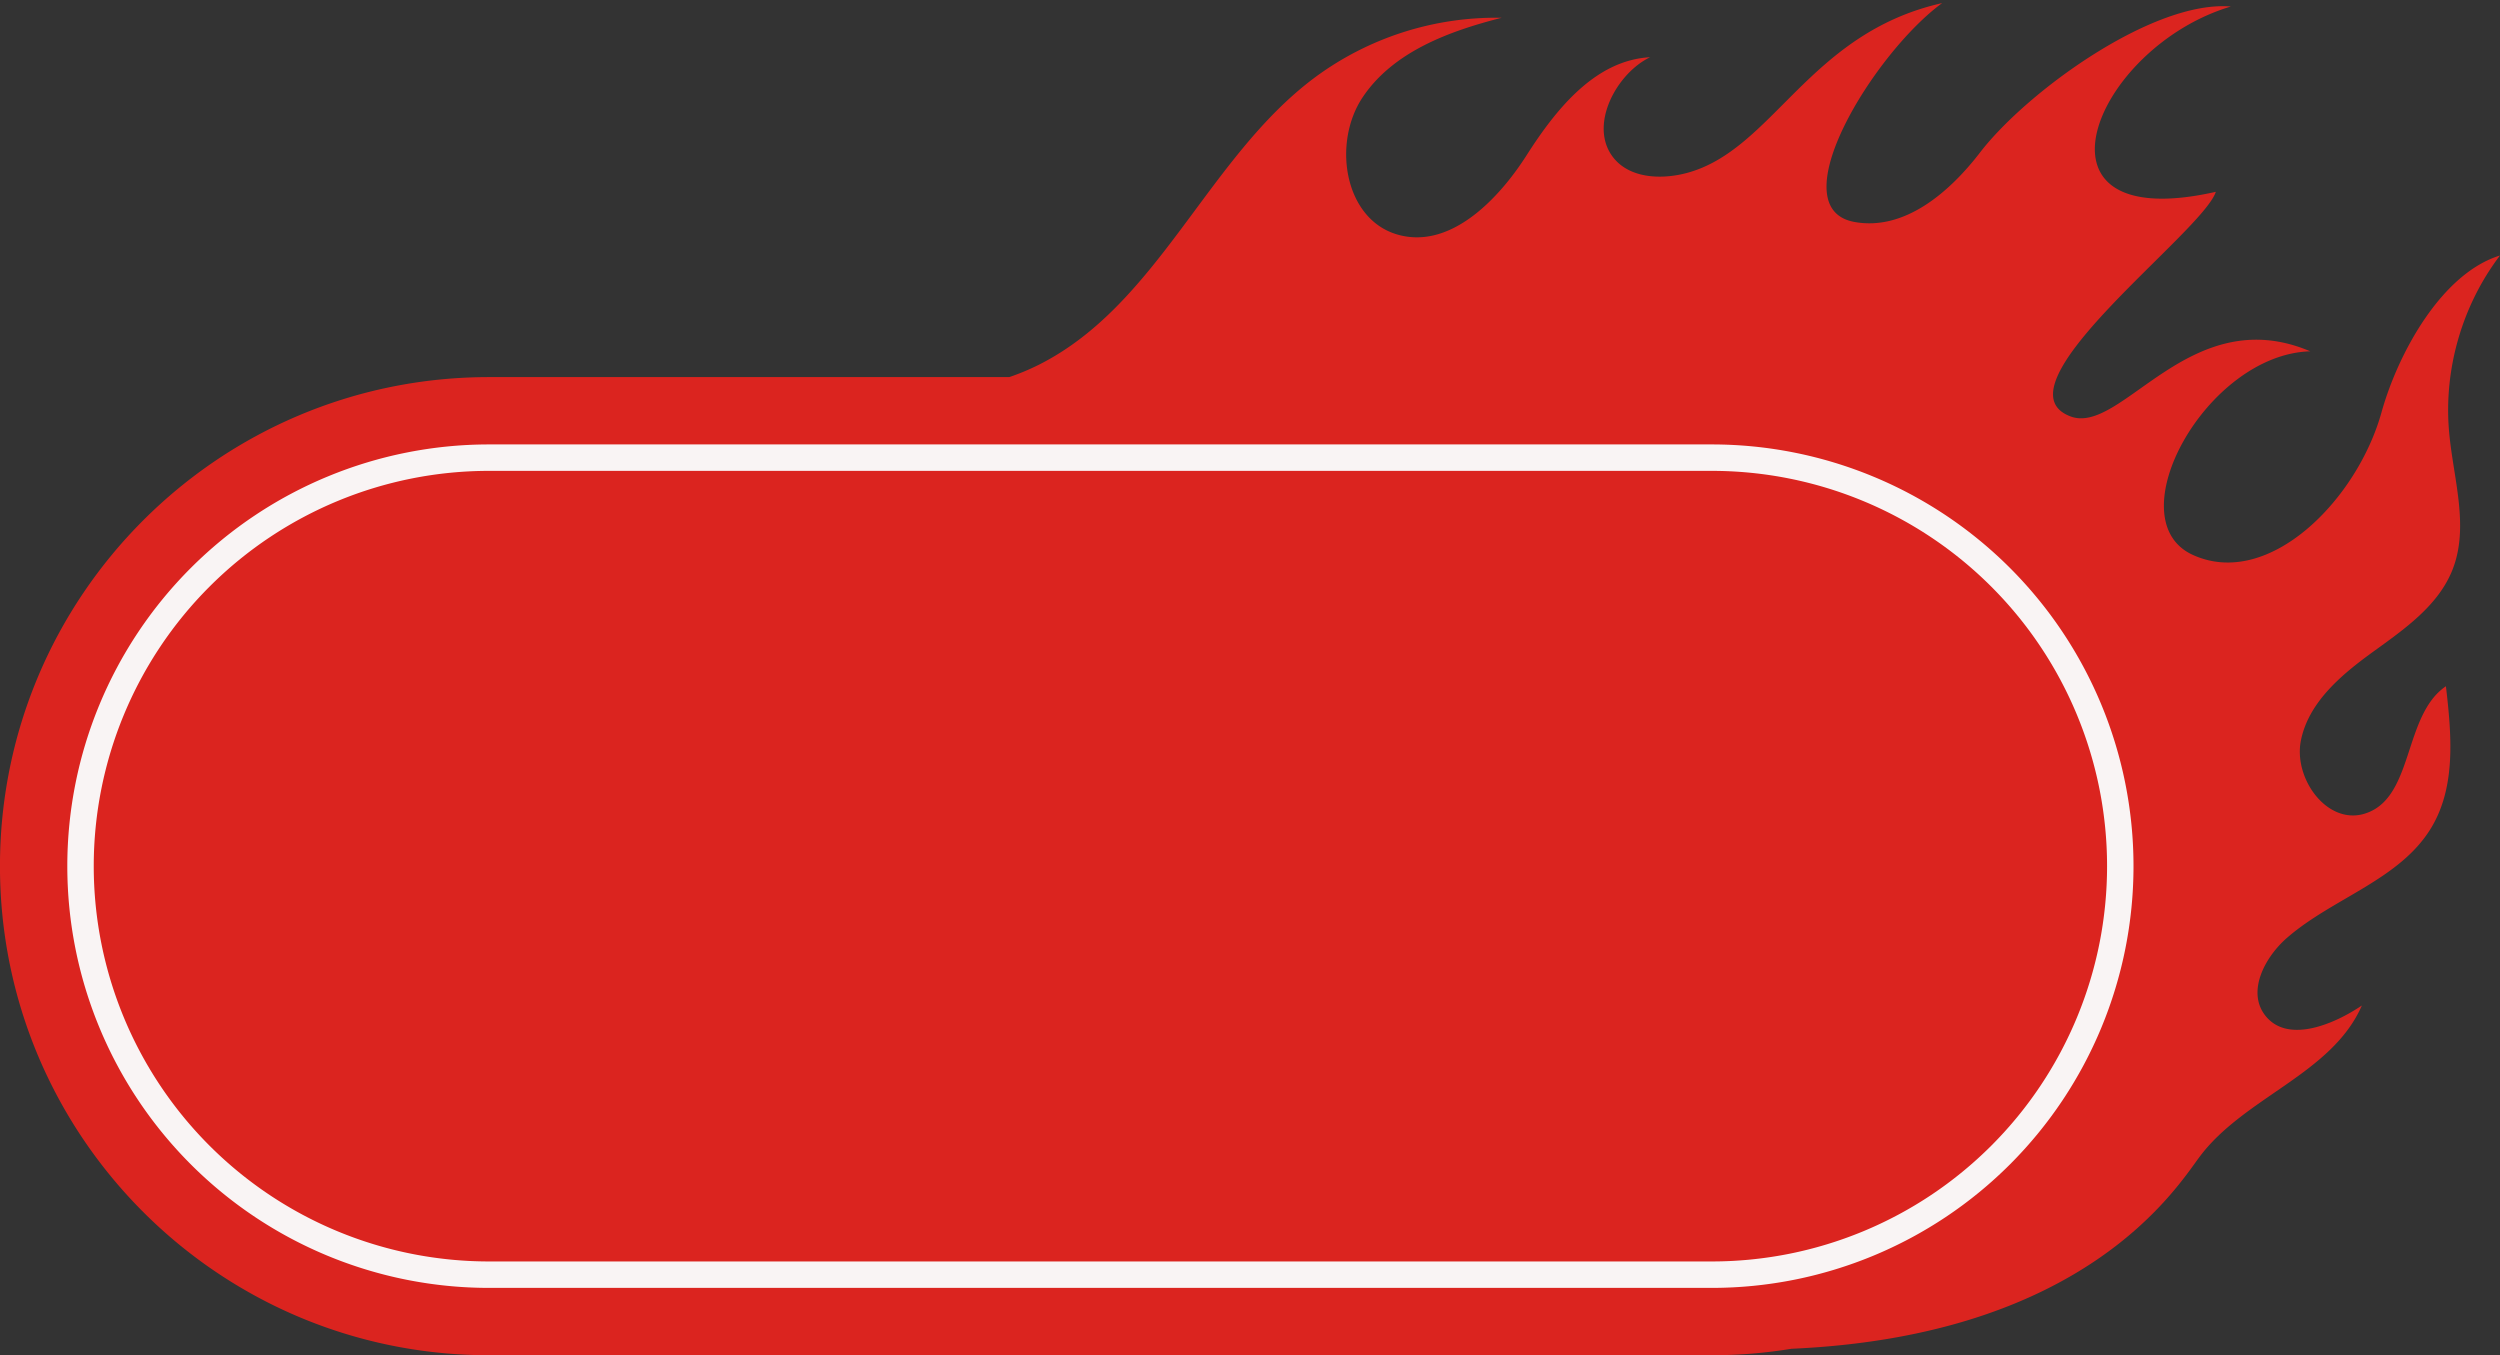 <?xml version="1.0" encoding="UTF-8" standalone="no"?><svg xmlns="http://www.w3.org/2000/svg" xmlns:xlink="http://www.w3.org/1999/xlink" data-name="Layer 1" fill="#000000" height="1538" preserveAspectRatio="xMidYMid meet" version="1" viewBox="93.2 544.8 2837.0 1538.0" width="2837" zoomAndPan="magnify"><rect x="93.2" y="544.8" width="2837.0" height="1538.0" fill="#333333" stroke="none"/><g id="change1_1"><path d="M2930.17,834.75c-66.39,20.39-115.82,111.15-134.46,178.06-27.68,99.34-128,201.06-214.17,161.65-87.45-40,15.1-227.49,133.32-231-136.39-58-214,95.81-272.08,73.87-89-33.67,150-208.84,164.95-254.86-225.83,51-139.11-163.54,17-210.26-88.14-7.43-231.5,96.63-284.59,165.66-35.06,45.57-86,89.16-142.53,78.81-85.89-15.71,21.72-191.46,99.53-248.36-151.74,34.06-191.69,166.74-290,192.84-29,7.71-64.62,6-83.17-17.58-28.51-36.3,3.67-95.6,41.77-113.84-62.2,3.34-106.64,58.75-140.15,111.26s-89,108.17-148.4,89.41c-59-18.64-72-104.2-37.43-155.54s97.6-74.67,157.58-89.9a345.62,345.62,0,0,0-213.32,68.69c-120.75,90.78-176.45,256.55-311.27,324.72a263.07,263.07,0,0,1-34.23,14.35H648.16c-306.53,0-555,248.49-555,555h0c0,306.53,248.5,555,555,555H2035.72a558.13,558.13,0,0,0,90.44-7.34c333.05-14.71,436.31-181.9,463.06-217.73,50.77-68,150.36-94,184.23-171.83-34.13,23-86.32,43.45-110.54,10.19-19.68-27,.64-65.46,26-87.32,52.62-45.47,128.75-65.83,164-125.77,27.57-46.9,22.18-105.36,15.93-159.4-49.16,33.34-35.86,128.13-92.87,144.82-42.3,12.39-80.45-40.28-71.66-83.47s45.74-74.26,81.44-100.11,74.5-52.58,90.61-93.61c19.32-49.19.63-104-3.95-156.64C2866.22,963.87,2887.25,891.2,2930.17,834.75Z" fill="#db241f"/></g><g id="change2_1"><path d="M2035.72,2006.3H648.16a478.58,478.58,0,1,1,0-957.16H2035.72a478.58,478.58,0,1,1,0,957.16ZM648.16,1079.14a448.58,448.58,0,1,0,0,897.16H2035.72a448.58,448.58,0,1,0,0-897.16Z" fill="#f9f4f4"/></g></svg>